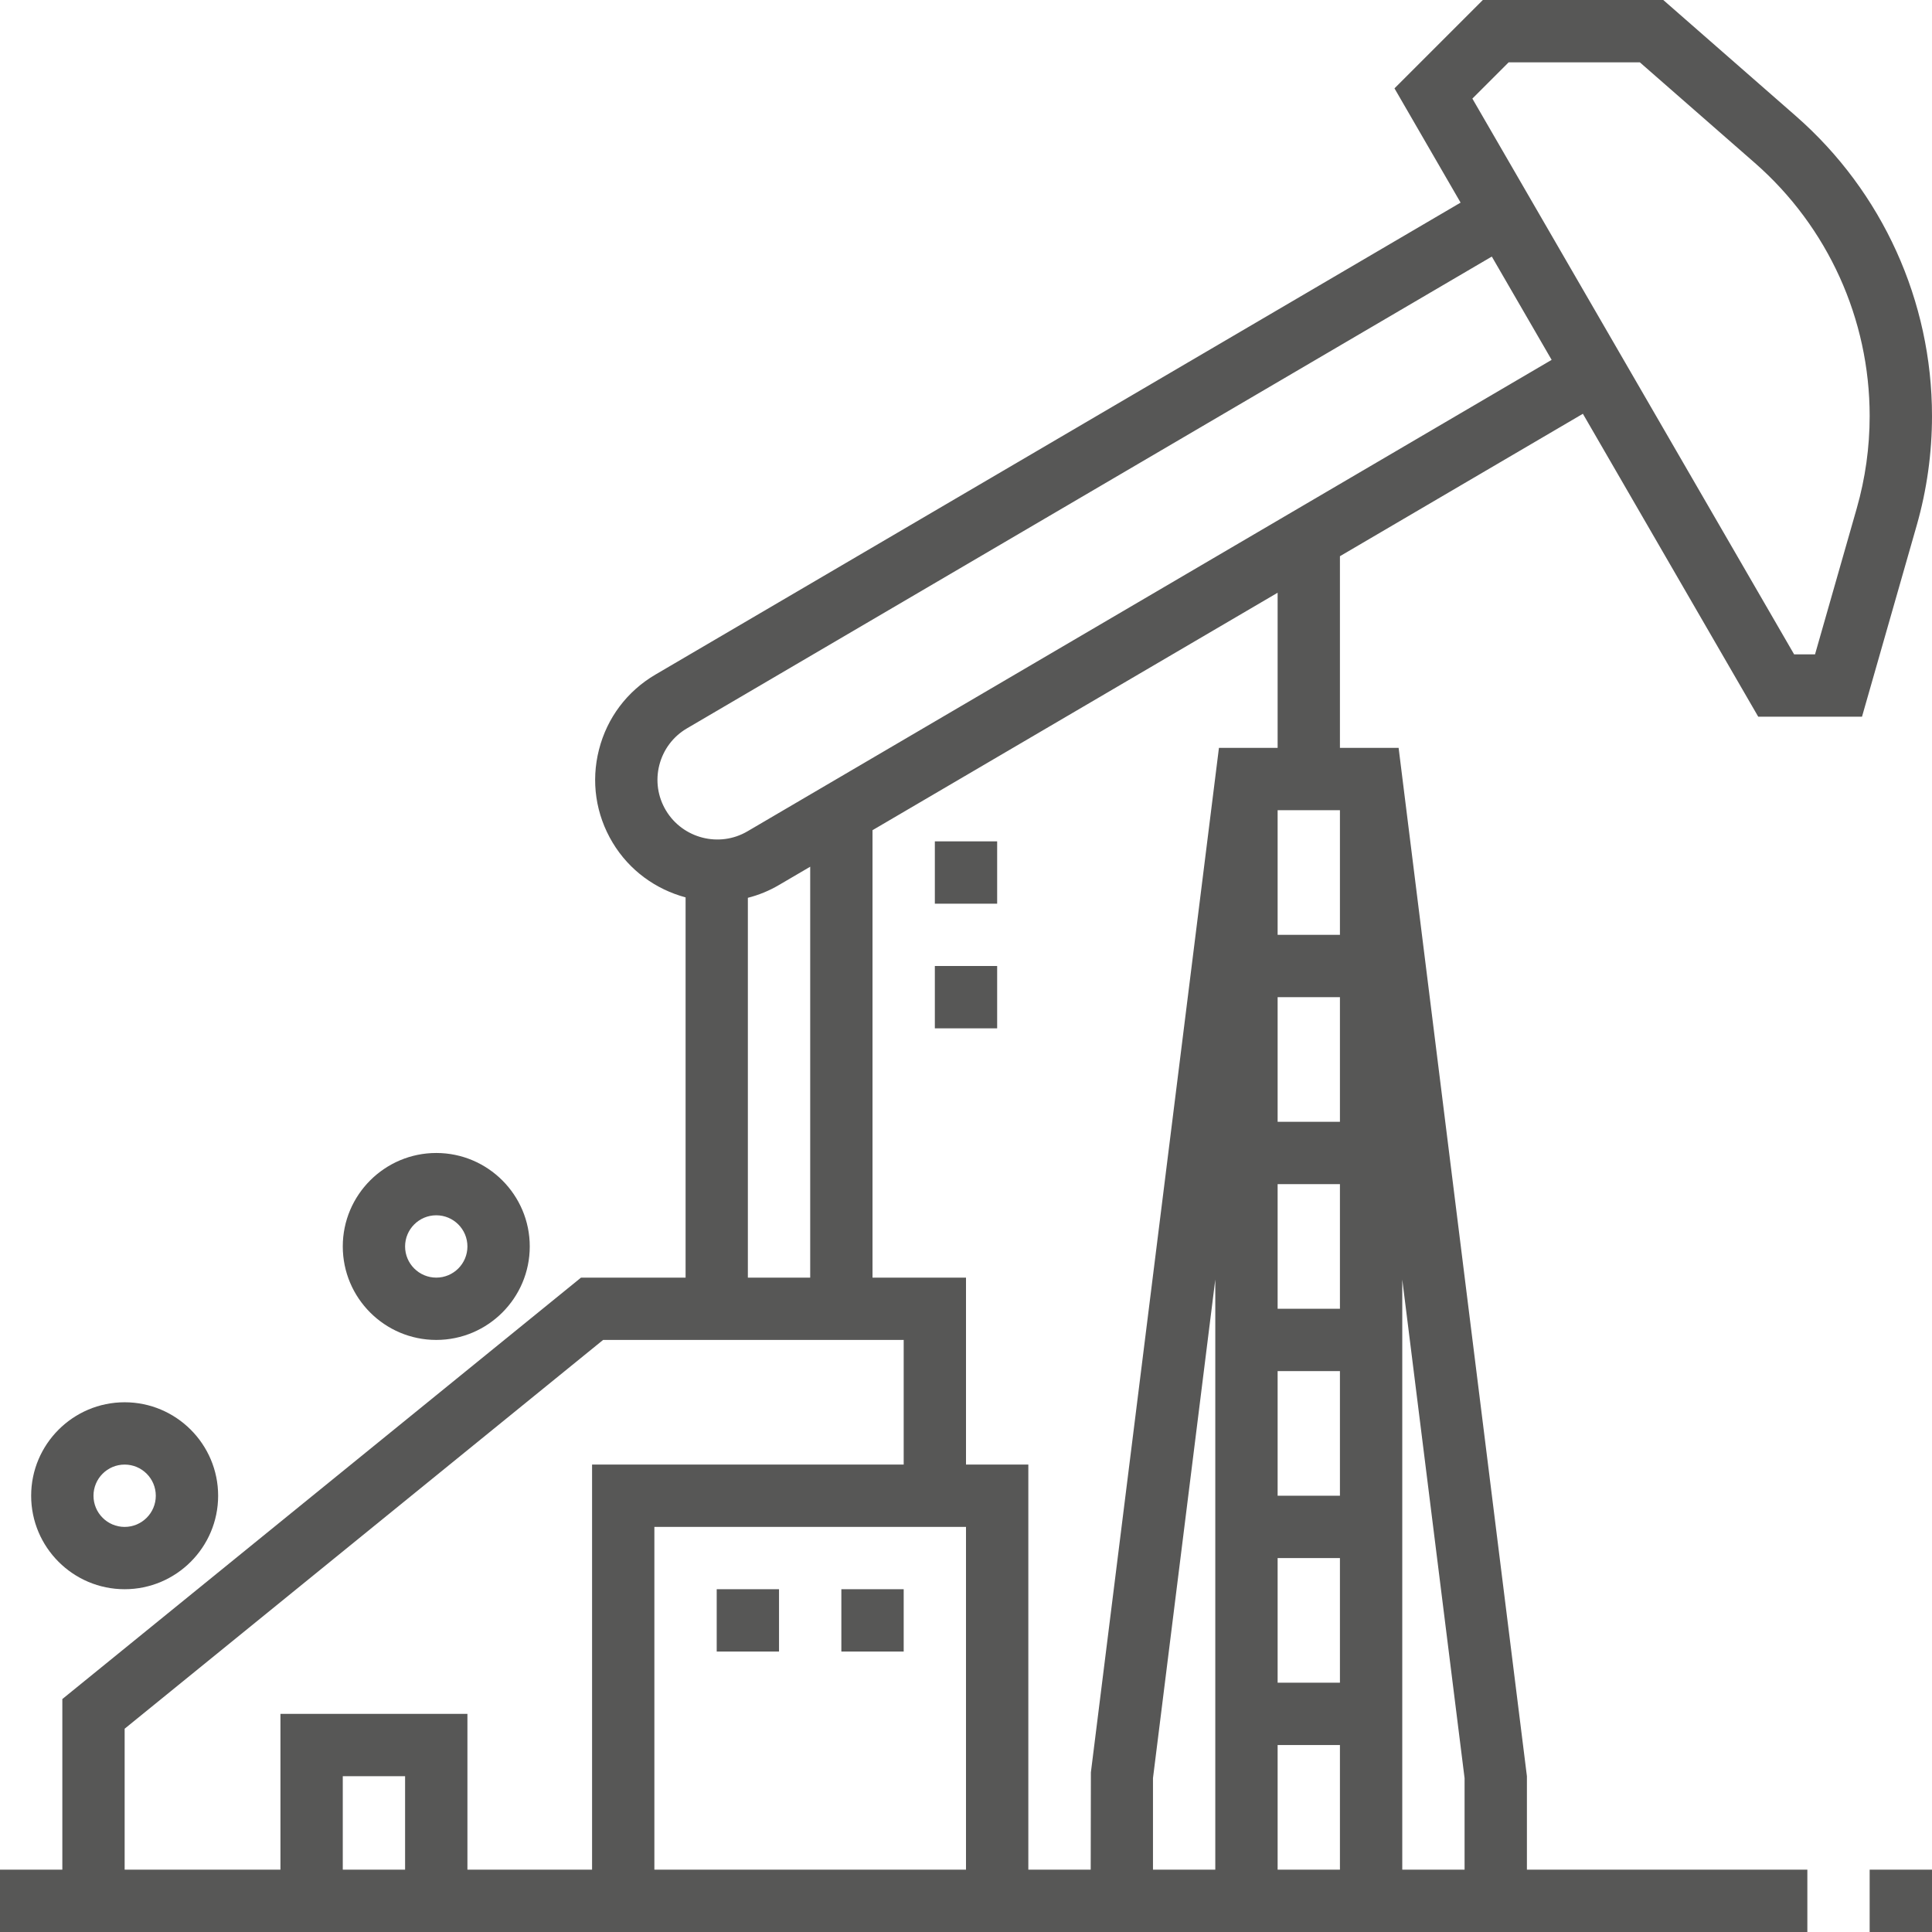 <svg width="64" height="64" viewBox="0 0 64 64" fill="none" xmlns="http://www.w3.org/2000/svg">
<g clip-path="url(#clip0_381_3347)">
<path d="M64 61.935H61.935V64H64V61.935Z" fill="#575756"/>
<path d="M52.435 13.707L58.244 23.742H61.681L63.493 17.406C63.83 16.227 64 15.006 64 13.78C64 9.973 62.357 6.353 59.492 3.845L55.098 0H49.121L46.194 2.927L48.384 6.712L21.713 22.346C20.775 22.895 20.11 23.779 19.842 24.833C19.573 25.887 19.734 26.979 20.293 27.911C20.851 28.841 21.732 29.464 22.711 29.727V42.323H19.247L2.065 56.283V61.935H0V64H59.871V61.935H50.581V58.839L46.331 24.774H44.387V18.425L52.435 13.707ZM46.452 42.388L48.516 58.904V61.935H46.452V42.388ZM49.976 2.065H54.322L58.133 5.399C60.549 7.514 61.935 10.568 61.935 13.78C61.935 14.815 61.791 15.845 61.507 16.84L60.125 21.677H59.433L48.774 3.266L49.976 2.065ZM13.419 61.935H11.355V58.839H13.419V61.935ZM19.613 61.935H15.484V56.774H9.29V61.935H4.129V57.266L19.979 44.387H29.936V48.516H19.613V61.935ZM24.774 42.323V29.741C25.127 29.651 25.473 29.512 25.801 29.319L26.839 28.711V42.323H24.774ZM32 61.935H21.677V50.581H32V61.935ZM40.258 61.935H38.194V58.903L40.258 42.387V61.935ZM36.137 58.711L36.131 61.935H34.065V48.516H32V42.323H28.903V27.501L42.323 19.635V24.774H40.379L36.137 58.711ZM44.387 61.935H42.323V57.806H44.387V61.935ZM44.387 55.742H42.323V51.613H44.387V55.742ZM44.387 49.548H42.323V45.419H44.387V49.548ZM44.387 43.355H42.323V39.226H44.387V43.355ZM44.387 37.161H42.323V33.032H44.387V37.161ZM44.387 30.968H42.323V26.839H44.387V30.968ZM24.758 27.54C23.825 28.087 22.617 27.774 22.062 26.85C21.788 26.395 21.71 25.859 21.841 25.344C21.974 24.829 22.298 24.396 22.758 24.127L49.418 8.499L51.4 11.921L24.758 27.54Z" fill="#575756"/>
<path d="M14.452 44.387C16.159 44.387 17.549 42.998 17.549 41.29C17.549 39.583 16.159 38.194 14.452 38.194C12.744 38.194 11.355 39.583 11.355 41.29C11.355 42.998 12.744 44.387 14.452 44.387ZM14.452 40.258C15.022 40.258 15.484 40.721 15.484 41.29C15.484 41.86 15.022 42.323 14.452 42.323C13.882 42.323 13.419 41.86 13.419 41.29C13.419 40.721 13.882 40.258 14.452 40.258Z" fill="#575756"/>
<path d="M4.129 52.645C5.836 52.645 7.226 51.256 7.226 49.548C7.226 47.841 5.836 46.452 4.129 46.452C2.422 46.452 1.032 47.841 1.032 49.548C1.032 51.256 2.422 52.645 4.129 52.645ZM4.129 48.516C4.699 48.516 5.161 48.979 5.161 49.548C5.161 50.118 4.699 50.581 4.129 50.581C3.559 50.581 3.097 50.118 3.097 49.548C3.097 48.979 3.559 48.516 4.129 48.516Z" fill="#575756"/>
<path d="M29.936 52.645H27.871V54.71H29.936V52.645Z" fill="#575756"/>
<path d="M25.806 52.645H23.742V54.71H25.806V52.645Z" fill="#575756"/>
<path d="M33.032 27.871H30.968V29.936H33.032V27.871Z" fill="#575756"/>
<path d="M33.032 32H30.968V34.065H33.032V32Z" fill="#575756"/>
</g>
<defs>
<clipPath id="clip0_381_3347">
<rect width="64" height="64" fill="white"/>
</clipPath>
</defs>
</svg>
